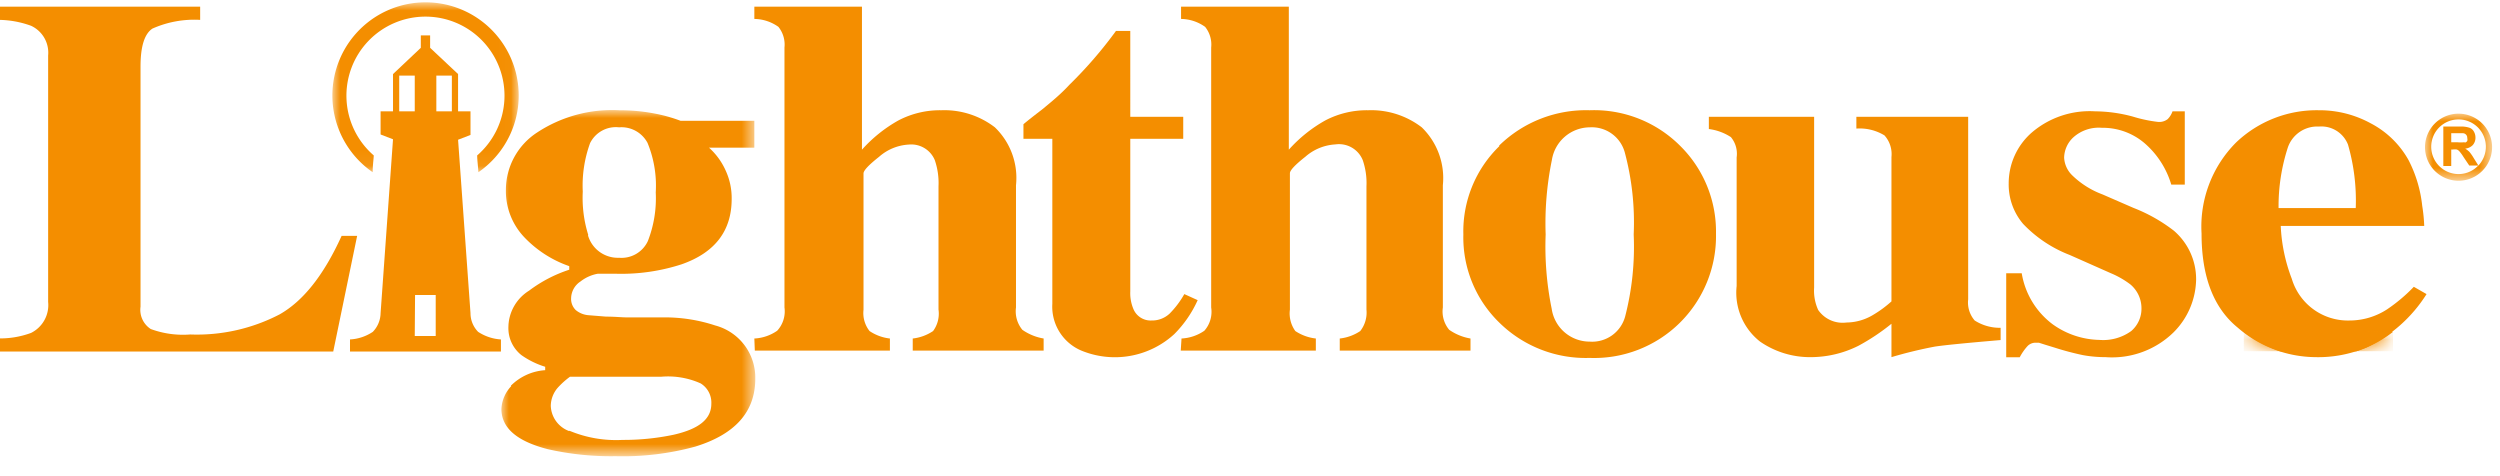 <svg id="レイヤー_1" data-name="レイヤー 1" xmlns="http://www.w3.org/2000/svg" xmlns:xlink="http://www.w3.org/1999/xlink" width="161" height="30.66" viewBox="0 0 161 30.66"><defs><style>.cls-1{fill:#fff;}.cls-1,.cls-2{fill-rule:evenodd;}.cls-2{fill:#f48e00;}.cls-3{mask:url(#mask);}.cls-4{mask:url(#mask-2-2);}.cls-5{mask:url(#mask-3);}.cls-6{mask:url(#mask-4-2);}</style><mask id="mask" x="32.27" y="7.1" width="16.38" height="22.25" maskUnits="userSpaceOnUse"><g id="mask-2"><polygon id="path-1" class="cls-1" points="32.27 7.1 48.64 7.1 48.64 29.35 32.27 29.35 32.27 7.1"/></g></mask><mask id="mask-2-2" x="156.18" y="7.32" width="4.31" height="4.31" maskUnits="userSpaceOnUse"><g id="mask-4"><polygon id="path-3" class="cls-1" points="156.18 7.33 160.49 7.33 160.49 11.63 156.18 11.63 156.18 7.33"/></g></mask><mask id="mask-3" x="21.41" y="0.18" width="11.98" height="10.91" maskUnits="userSpaceOnUse"><g id="mask-6"><polygon id="path-5" class="cls-1" points="21.41 0.18 33.39 0.18 33.39 11.09 21.41 11.09 21.41 0.18"/></g></mask><mask id="mask-4-2" x="144.49" y="21.37" width="9.61" height="1.25" maskUnits="userSpaceOnUse"><g id="mask-8"><path id="path-7" class="cls-1" d="M144.49,21.37a8.5,8.5,0,0,0,2.35,1.25h4.95c.22-.07.43-.15.64-.24h0a7.28,7.28,0,0,0,1.68-1h-9.62Z"/></g></mask></defs><g id="Page-1"><g id="Group-34"><g id="Group-30"><path id="Fill-1" class="cls-2" d="M30.3,20.17,29.5,9l.8-.31V7.17h-.8V4.77L27.7,3.08v-.8h-.6v.8L25.31,4.77v2.4h-.8V8.66l.8.31-.8,11.2a1.77,1.77,0,0,1-.5,1.2,2.91,2.91,0,0,1-1.47.49v.78h9.72v-.78a3,3,0,0,1-1.47-.49,1.72,1.72,0,0,1-.49-1.2Zm-4.59-13h1V4.87h-1Zm1,14.47h1.35V19H26.73ZM28.1,7.17h1V4.87h-1Z"/><path id="Fill-3" class="cls-2" d="M-.21,21.79A5.75,5.75,0,0,0,2,21.44a2,2,0,0,0,1.1-2V3.58A1.91,1.91,0,0,0,2,1.66,6.23,6.23,0,0,0-.21,1.28V.43h13.1v.85a6.63,6.63,0,0,0-3.07.56c-.51.33-.77,1.14-.77,2.44V19.75a1.47,1.47,0,0,0,.66,1.44,6,6,0,0,0,2.54.35A11.55,11.55,0,0,0,18,20.25c1.54-.87,2.86-2.55,4-5.06H23l-1.54,7.45H-.21"/><g id="Group-7"><g class="cls-3"><path id="Fill-5" class="cls-2" d="M32.9,24.84a3.44,3.44,0,0,1,2.21-1v-.22a5.41,5.41,0,0,1-1.53-.75,2.22,2.22,0,0,1-.84-1.82,2.81,2.81,0,0,1,1.33-2.33,8.84,8.84,0,0,1,2.59-1.35v-.23a7.28,7.28,0,0,1-2.95-1.92,4.31,4.31,0,0,1-1.13-3,4.41,4.41,0,0,1,2-3.68A8.78,8.78,0,0,1,39.88,7.1a11.87,11.87,0,0,1,2.32.22,9.74,9.74,0,0,1,1.63.46h4.75V9.51H45.66A4.37,4.37,0,0,1,46.74,11a4.23,4.23,0,0,1,.38,1.81q0,3.08-3.22,4.21a12.6,12.6,0,0,1-4.2.61c-.36,0-.6,0-.71,0h-.5a2.53,2.53,0,0,0-1.11.5,1.32,1.32,0,0,0-.6,1.07,1,1,0,0,0,.3.77,1.46,1.46,0,0,0,.83.33l1.12.09c.58,0,1,.05,1.34.05l2.34,0a10.34,10.34,0,0,1,3.35.52,3.47,3.47,0,0,1,2.58,3.43c0,2.12-1.28,3.57-3.86,4.37a17.71,17.71,0,0,1-5.13.62,18.44,18.44,0,0,1-4.36-.45c-2-.51-3-1.37-3-2.6a2.31,2.31,0,0,1,.63-1.46m3.75,2.87a7.8,7.8,0,0,0,3.43.59A15.65,15.65,0,0,0,43.37,28C45,27.63,45.81,27,45.81,26a1.45,1.45,0,0,0-.69-1.31,5.13,5.13,0,0,0-2.52-.43H36.71a5.14,5.14,0,0,0-.8.72,1.82,1.82,0,0,0-.44,1.15,1.8,1.8,0,0,0,1.18,1.63m1.22-12.59a2,2,0,0,0,2,1.43,1.87,1.87,0,0,0,1.85-1.07,7.58,7.58,0,0,0,.51-3.14,7.23,7.23,0,0,0-.53-3.19,1.9,1.9,0,0,0-1.83-1A1.85,1.85,0,0,0,38,9.22a8,8,0,0,0-.47,3.12,8,8,0,0,0,.35,2.78"/></g></g><path id="Fill-8" class="cls-2" d="M48.58,21.8a2.81,2.81,0,0,0,1.47-.5,1.84,1.84,0,0,0,.47-1.5V3.06a1.82,1.82,0,0,0-.39-1.33,2.72,2.72,0,0,0-1.55-.51V.43h6.93V9.64a9.13,9.13,0,0,1,2.34-1.88,5.76,5.76,0,0,1,2.77-.66,5.34,5.34,0,0,1,3.45,1.1,4.52,4.52,0,0,1,1.36,3.73V19.8a1.87,1.87,0,0,0,.41,1.44,3.37,3.37,0,0,0,1.37.56v.78H58.78V21.8a2.93,2.93,0,0,0,1.31-.48,1.88,1.88,0,0,0,.35-1.38V12a4.55,4.55,0,0,0-.24-1.69,1.64,1.64,0,0,0-1.67-1,3.15,3.15,0,0,0-1.92.79c-.66.52-1,.88-1,1.07v8.78A1.87,1.87,0,0,0,56,21.32a2.93,2.93,0,0,0,1.31.48v.78h-8.7"/><path id="Fill-10" class="cls-2" d="M65.91,8.94V8c.32-.27.72-.58,1.19-.94.62-.51,1.22-1,1.77-1.6a27.45,27.45,0,0,0,3-3.47h.92V7.52H76.2V8.94H72.79v9.83A2.62,2.62,0,0,0,73,19.92a1.2,1.2,0,0,0,1.16.72,1.65,1.65,0,0,0,1.17-.45,5.88,5.88,0,0,0,.94-1.25l.86.39a7.38,7.38,0,0,1-1.51,2.19,5.66,5.66,0,0,1-6,1.05,3.07,3.07,0,0,1-1.85-3V8.94"/><path id="Fill-12" class="cls-2" d="M76.09,21.8a2.84,2.84,0,0,0,1.47-.5A1.84,1.84,0,0,0,78,19.8V3.06a1.82,1.82,0,0,0-.39-1.33,2.72,2.72,0,0,0-1.55-.51V.43H83V9.64a9.13,9.13,0,0,1,2.34-1.88,5.76,5.76,0,0,1,2.77-.66,5.34,5.34,0,0,1,3.45,1.1,4.55,4.55,0,0,1,1.36,3.73V19.8a1.83,1.83,0,0,0,.41,1.44,3.37,3.37,0,0,0,1.37.56v.78H86.28V21.8a2.94,2.94,0,0,0,1.32-.48A1.93,1.93,0,0,0,88,19.94V12a4.55,4.55,0,0,0-.24-1.69A1.65,1.65,0,0,0,86,9.3a3.2,3.2,0,0,0-1.93.79c-.66.52-1,.88-1,1.07v8.78a1.93,1.93,0,0,0,.35,1.38,3,3,0,0,0,1.32.48v.78h-8.7"/><path id="Fill-14" class="cls-2" d="M96.55,9.37a8,8,0,0,1,5.82-2.27,7.84,7.84,0,0,1,5.86,2.32,7.75,7.75,0,0,1,2.28,5.63,7.85,7.85,0,0,1-8.14,8,7.93,7.93,0,0,1-5.82-2.28,7.65,7.65,0,0,1-2.31-5.67,7.65,7.65,0,0,1,2.31-5.68m3.38,10.47A2.47,2.47,0,0,0,102.37,22a2.2,2.2,0,0,0,2.29-1.62,17.92,17.92,0,0,0,.55-5.28,17.45,17.45,0,0,0-.57-5.27,2.2,2.2,0,0,0-2.25-1.63,2.49,2.49,0,0,0-2.45,2.11,20.27,20.27,0,0,0-.4,4.79,20,20,0,0,0,.39,4.79"/><path id="Fill-16" class="cls-2" d="M116.83,7.52v11a3,3,0,0,0,.26,1.44,1.91,1.91,0,0,0,1.82.81,3.38,3.38,0,0,0,1.7-.48,7.34,7.34,0,0,0,1.2-.88v-9.3a1.8,1.8,0,0,0-.45-1.39,3.07,3.07,0,0,0-1.81-.44V7.52h7.2V19.28a1.77,1.77,0,0,0,.42,1.36,3,3,0,0,0,1.67.47v.79c-2.24.19-3.64.33-4.23.42a28.08,28.08,0,0,0-2.8.68V20.85a13.59,13.59,0,0,1-2.13,1.42,6.87,6.87,0,0,1-3.08.73,5.65,5.65,0,0,1-3.25-1,4,4,0,0,1-1.51-3.58V10.14a1.68,1.68,0,0,0-.37-1.31,3.37,3.37,0,0,0-1.42-.52V7.52"/><path id="Fill-18" class="cls-2" d="M129.2,17.6h1a5.14,5.14,0,0,0,2,3.29,5.34,5.34,0,0,0,3,1,3.08,3.08,0,0,0,2.05-.57,1.89,1.89,0,0,0,.66-1.5,2,2,0,0,0-.71-1.5,5.67,5.67,0,0,0-1.25-.72l-2.66-1.18a8.22,8.22,0,0,1-3-2,3.91,3.91,0,0,1-.93-2.6,4.34,4.34,0,0,1,1.47-3.27,5.73,5.73,0,0,1,4.1-1.38,9.41,9.41,0,0,1,2.43.34,9,9,0,0,0,1.61.34.88.88,0,0,0,.63-.18,1.34,1.34,0,0,0,.31-.5h.79v4.72h-.87a5.64,5.64,0,0,0-1.71-2.66,4.14,4.14,0,0,0-2.76-1,2.45,2.45,0,0,0-1.83.61,1.83,1.83,0,0,0-.6,1.31,1.71,1.71,0,0,0,.53,1.15,5.58,5.58,0,0,0,1.94,1.22l2,.87A10.43,10.43,0,0,1,140,14.86,4.11,4.11,0,0,1,141.43,18a4.92,4.92,0,0,1-1.45,3.4A5.66,5.66,0,0,1,135.6,23a8.08,8.08,0,0,1-1.46-.13,18,18,0,0,1-1.81-.48l-.62-.19-.41-.13h-.2a.72.72,0,0,0-.52.21,3.41,3.41,0,0,0-.51.73h-.87"/><path id="Fill-20" class="cls-2" d="M144,9.18a7.52,7.52,0,0,1,5.34-2.08,6.87,6.87,0,0,1,3.35.85,5.92,5.92,0,0,1,2.42,2.36,8.31,8.31,0,0,1,.88,2.94,10.53,10.53,0,0,1,.13,1.3h-9.24a10.76,10.76,0,0,0,.71,3.4,3.77,3.77,0,0,0,3.73,2.69,4.43,4.43,0,0,0,2.41-.72,10.51,10.51,0,0,0,1.72-1.45l.82.47a9.23,9.23,0,0,1-3.88,3.44,8,8,0,0,1-3.28.62,7.72,7.72,0,0,1-5-1.9c-1.56-1.27-2.33-3.29-2.33-6.06A7.67,7.67,0,0,1,144,9.18m7.71,4.22a13,13,0,0,0-.5-4.09,1.84,1.84,0,0,0-1.87-1.16,2,2,0,0,0-2,1.34,12.21,12.21,0,0,0-.6,3.91h4.94"/><g id="Group-24"><g class="cls-4"><path id="Fill-22" class="cls-2" d="M158.34,7.32a2.16,2.16,0,1,0,2.15,2.16,2.16,2.16,0,0,0-2.15-2.16m1.28,3.36-.3-.48a3.1,3.1,0,0,0-.29-.42,1.59,1.59,0,0,0-.27-.21.78.78,0,0,0,.49-.23.72.72,0,0,0,.17-.48.77.77,0,0,0-.11-.4.51.51,0,0,0-.3-.24,1.7,1.7,0,0,0-.59-.07h-1.07v2.54h.51V9.63h.1a.79.79,0,0,1,.26,0,.42.42,0,0,1,.16.11,2.72,2.72,0,0,1,.27.37l.37.55h.58a1.73,1.73,0,0,1-1.26.55,1.76,1.76,0,1,1,1.75-1.76,1.78,1.78,0,0,1-.47,1.2m-.92-1.49a2.06,2.06,0,0,1-.46,0h-.38V8.58h.77a.29.29,0,0,1,.19.1.28.28,0,0,1,.07.21.32.32,0,0,1,0,.19.24.24,0,0,1-.14.1"/></g></g><g id="Group-27"><g class="cls-5"><path id="Fill-25" class="cls-2" d="M24,11.09c0-.44.06-.81.07-1.08a5.09,5.09,0,1,1,6.66,0c0,.27.05.64.08,1.08a6,6,0,1,0-6.81,0"/></g></g><path id="Fill-28" class="cls-2" d="M151.79,22.62h-4.95a8.5,8.5,0,0,1-2.35-1.25h9.62a7.65,7.65,0,0,1-1.68,1c-.21.09-.42.17-.64.24"/></g><g id="Group-33"><g class="cls-6"><polygon id="Fill-31" class="cls-2" points="144.5 22.62 154.11 22.62 154.11 21.37 144.5 21.37 144.5 22.62"/></g></g></g></g></svg>